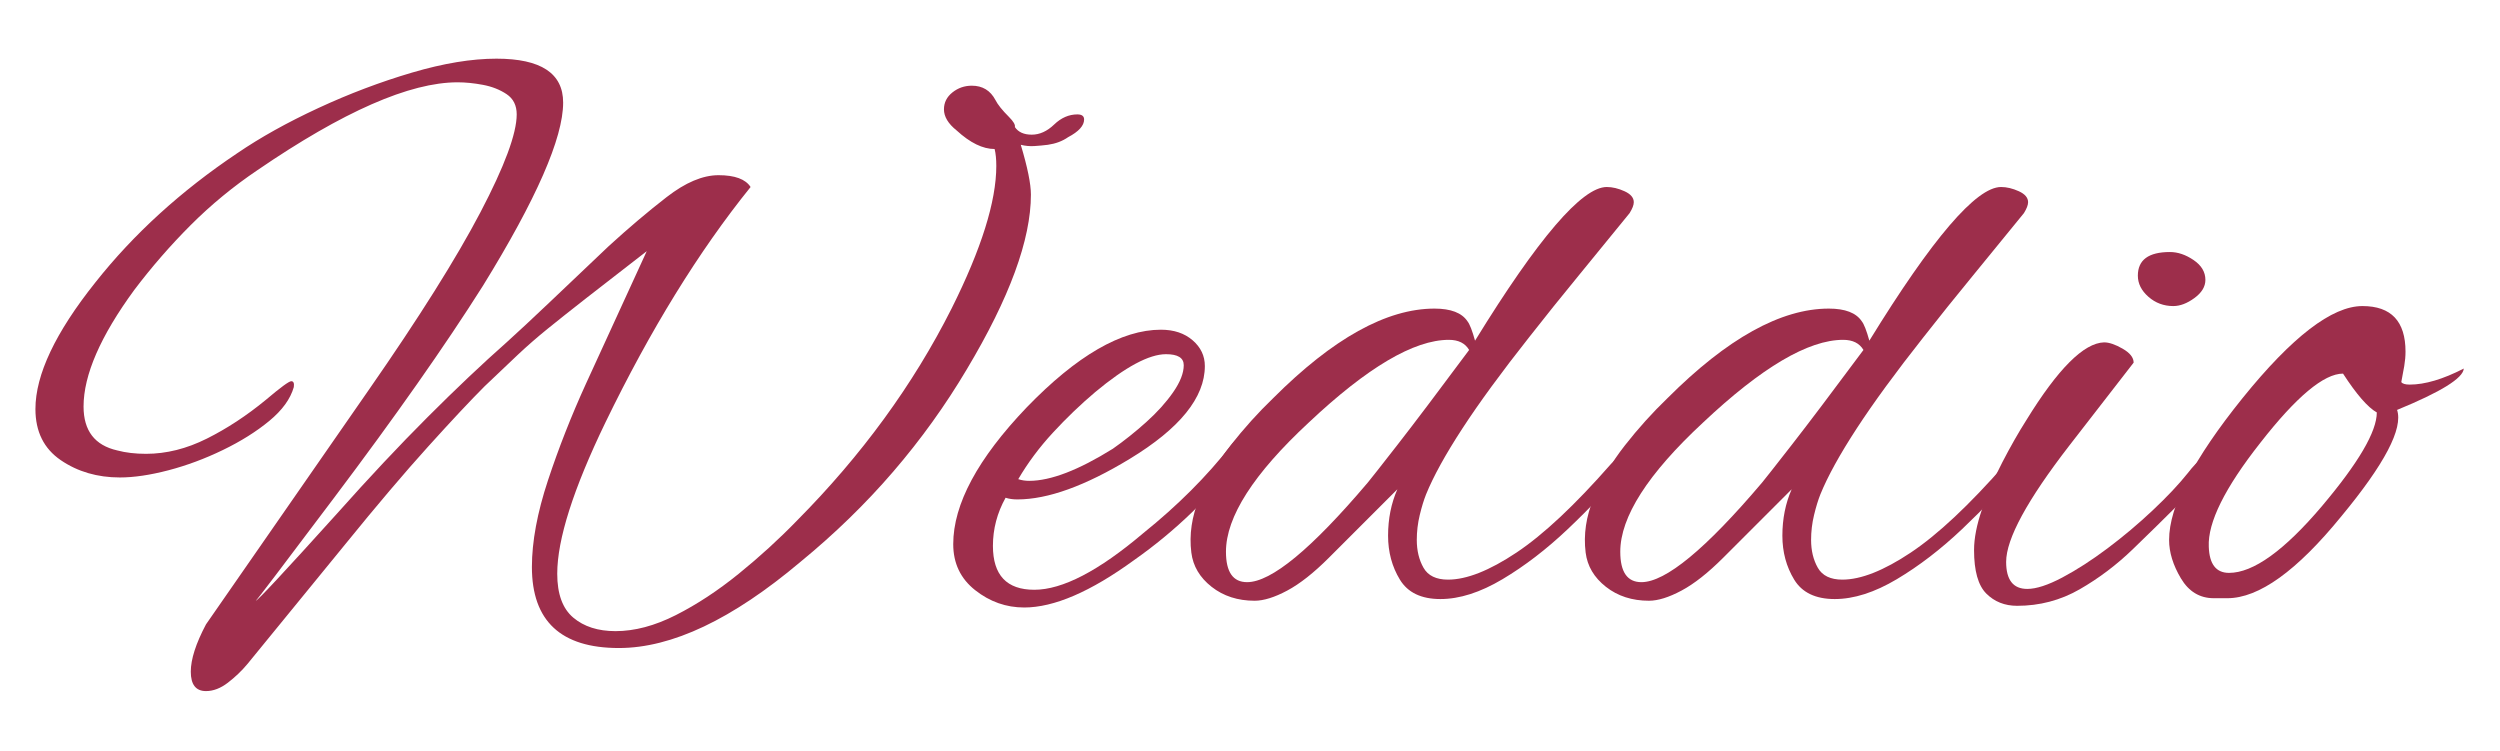 <?xml version="1.0" encoding="UTF-8" standalone="no"?>
<svg xmlns="http://www.w3.org/2000/svg" xmlns:xlink="http://www.w3.org/1999/xlink" xmlns:serif="http://www.serif.com/" width="100%" height="100%" viewBox="0 0 1042 313" version="1.1" xml:space="preserve" style="fill-rule:evenodd;clip-rule:evenodd;stroke-linejoin:round;stroke-miterlimit:2;">
  <path d="M85.855,288.046c-4.223,-0 -6.334,-2.699 -6.334,-8.095c-0,-5.161 2.111,-11.731 6.334,-19.707l67.922,-97.835c20.88,-30.031 36.365,-54.666 46.454,-73.904c10.088,-19.239 15.132,-32.847 15.132,-40.824c0,-3.753 -1.407,-6.569 -4.223,-8.446c-2.815,-1.877 -6.1,-3.167 -9.854,-3.871c-3.754,-0.704 -7.273,-1.056 -10.557,-1.056c-19.943,0 -47.745,12.2 -83.406,36.6c-10.089,6.804 -19.356,14.429 -27.802,22.875c-8.447,8.447 -16.306,17.479 -23.579,27.099c-14.077,19.238 -21.116,35.427 -21.116,48.565c0,10.089 4.693,16.189 14.077,18.3c3.519,0.939 7.508,1.408 11.966,1.408c8.446,-0 16.892,-2.112 25.338,-6.335c8.446,-4.223 16.658,-9.619 24.635,-16.188c6.1,-5.162 9.619,-7.743 10.558,-7.743c0.938,0 1.29,0.822 1.055,2.464c-1.407,4.927 -4.809,9.619 -10.205,14.077c-5.397,4.458 -11.849,8.505 -19.356,12.141c-7.508,3.637 -15.074,6.452 -22.699,8.446c-7.625,1.995 -14.371,2.992 -20.236,2.992c-9.385,-0 -17.596,-2.405 -24.635,-7.215c-7.038,-4.809 -10.557,-11.906 -10.557,-21.291c-0,-14.312 8.328,-31.908 24.986,-52.789c15.954,-20.177 35.662,-38.125 59.123,-53.844c9.62,-6.569 20.881,-12.845 33.785,-18.828c12.904,-5.983 25.925,-10.91 39.064,-14.781c13.138,-3.871 24.869,-5.807 35.192,-5.807c18.535,0 27.802,6.1 27.802,18.3c0,14.781 -11.144,40.237 -33.433,76.368c-15.719,24.869 -36.482,54.431 -62.29,88.685c-21.35,28.388 -32.143,42.583 -32.377,42.583c0.704,-0 11.965,-12.083 33.784,-36.248c13.374,-15.016 25.984,-28.448 37.832,-40.296c11.848,-11.848 22.817,-22.23 32.905,-31.145c4.927,-4.458 10.91,-10.03 17.948,-16.716c7.039,-6.687 15.25,-14.488 24.635,-23.403c8.212,-7.508 16.247,-14.312 24.107,-20.412c7.859,-6.1 15.074,-9.15 21.643,-9.15c6.804,-0 11.262,1.642 13.373,4.927c-21.584,26.746 -41.761,59.475 -60.531,98.187c-13.373,27.684 -20.059,48.683 -20.059,62.994c-0,8.446 2.228,14.546 6.686,18.3c4.458,3.754 10.323,5.631 17.596,5.631c7.977,-0 16.365,-2.229 25.163,-6.687c8.798,-4.457 17.537,-10.205 26.218,-17.244c8.681,-7.038 16.775,-14.429 24.283,-22.171c26.981,-27.216 48.448,-56.66 64.402,-88.333c12.435,-24.869 18.652,-44.694 18.652,-59.475c0,-1.408 -0.059,-2.698 -0.176,-3.871c-0.117,-1.173 -0.293,-2.229 -0.528,-3.168c-4.927,0 -10.206,-2.58 -15.836,-7.742c-3.52,-2.815 -5.279,-5.748 -5.279,-8.798c-0,-2.816 1.173,-5.162 3.519,-7.039c2.346,-1.877 5.044,-2.815 8.094,-2.815c4.458,0 7.743,1.994 9.854,5.983c0.939,1.877 2.816,4.223 5.631,7.038c1.877,1.877 2.698,3.285 2.463,4.223c1.408,2.112 3.754,3.168 7.039,3.168c3.285,-0 6.393,-1.408 9.326,-4.223c2.933,-2.816 6.159,-4.224 9.678,-4.224c1.877,0 2.815,0.704 2.815,2.112c0,2.581 -2.229,5.044 -6.686,7.39c-2.346,1.643 -5.162,2.698 -8.447,3.168c-1.876,0.234 -3.753,0.41 -5.63,0.528c-1.877,0.117 -3.754,-0.059 -5.631,-0.528c2.815,9.384 4.223,16.306 4.223,20.763c0,18.769 -8.915,43.052 -26.746,72.848c-8.916,15.016 -19.121,29.21 -30.618,42.583c-11.496,13.373 -24.4,25.925 -38.711,37.656c-28.389,23.931 -53.61,35.896 -75.664,35.896c-24.165,0 -36.248,-11.261 -36.248,-33.784c-0,-10.558 2.229,-22.582 6.686,-36.072c4.458,-13.491 9.737,-26.923 15.837,-40.296l25.339,-55.252c-10.324,7.977 -18.711,14.488 -25.163,19.532c-6.452,5.044 -11.848,9.326 -16.189,12.845c-4.34,3.519 -8.446,7.097 -12.317,10.734c-3.871,3.636 -8.505,8.035 -13.901,13.197c-5.865,5.865 -13.725,14.253 -23.579,25.163c-9.854,10.909 -21.35,24.458 -34.488,40.647l-40.824,49.973c-2.346,2.815 -5.044,5.396 -8.094,7.742c-3.05,2.346 -6.1,3.52 -9.15,3.52Z" style="fill:#9d2e4b;fill-rule:nonzero;"></path>
  <path d="M426.87,253.205c-7.508,0 -14.312,-2.405 -20.412,-7.214c-6.1,-4.81 -9.15,-11.203 -9.15,-19.18c-0,-16.658 10.206,-35.662 30.617,-57.012c20.881,-21.585 39.533,-32.377 55.956,-32.377c5.396,0 9.796,1.466 13.197,4.399c3.402,2.933 5.103,6.511 5.103,10.734c0,13.138 -10.44,26.042 -31.321,38.711c-18.535,11.262 -34.137,16.893 -46.806,16.893c-1.877,-0 -3.519,-0.235 -4.927,-0.704c-3.519,6.335 -5.279,13.021 -5.279,20.06c0,12.2 5.749,18.3 17.245,18.3c11.731,-0 26.863,-7.86 45.398,-23.579c14.311,-11.496 26.512,-23.696 36.6,-36.6c2.112,-2.816 3.988,-4.223 5.631,-4.223c1.407,-0 2.111,0.703 2.111,2.111c0,1.408 -0.938,3.402 -2.815,5.983c-6.569,8.681 -13.608,16.658 -21.116,23.931c-7.507,7.273 -15.601,13.959 -24.282,20.059c-18.066,13.139 -33.316,19.708 -45.75,19.708Zm2.111,-52.789c8.916,0 20.529,-4.457 34.841,-13.373c4.692,-3.284 9.326,-6.979 13.901,-11.085c4.575,-4.106 8.329,-8.27 11.261,-12.494c2.933,-4.223 4.399,-7.977 4.399,-11.261c0,-3.05 -2.463,-4.575 -7.39,-4.575c-7.039,-0 -16.893,5.279 -29.562,15.836c-6.1,5.162 -11.965,10.793 -17.596,16.893c-5.631,6.1 -10.44,12.552 -14.429,19.356c1.408,0.469 2.933,0.703 4.575,0.703Z" style="fill:#9d2e4b;fill-rule:nonzero;"></path>
  <path d="M522.945,250.39c-7.039,-0 -13.021,-1.936 -17.948,-5.807c-4.927,-3.871 -7.743,-8.622 -8.446,-14.253c-0.939,-7.508 0.176,-15.074 3.343,-22.699c3.167,-7.625 7.508,-14.957 13.021,-21.995c5.514,-7.039 11.438,-13.608 17.772,-19.708c24.87,-24.869 47.275,-37.304 67.218,-37.304c6.804,-0 11.379,1.76 13.725,5.279c0.938,1.173 1.994,3.871 3.167,8.094c26.277,-42.7 44.577,-64.05 54.9,-64.05c2.346,-0 4.81,0.586 7.391,1.76c2.58,1.173 3.871,2.698 3.871,4.575c-0,1.173 -0.587,2.698 -1.76,4.575c-7.038,8.68 -14.077,17.302 -21.115,25.866c-7.039,8.563 -13.96,17.186 -20.764,25.866c-11.496,14.547 -20.763,27.216 -27.802,38.008c-7.038,10.793 -12.083,19.943 -15.133,27.45c-0.938,2.346 -1.818,5.22 -2.639,8.622c-0.821,3.402 -1.232,6.863 -1.232,10.382c0,4.458 0.939,8.329 2.816,11.614c1.877,3.284 5.279,4.927 10.205,4.927c7.743,-0 17.245,-3.754 28.506,-11.262c11.262,-7.508 24.4,-19.825 39.416,-36.952c0.938,-0.938 1.818,-1.76 2.639,-2.463c0.821,-0.704 1.701,-1.174 2.64,-1.408c2.111,-0.469 3.167,-0 3.167,1.408c-0,0.703 -0.704,1.994 -2.112,3.871c-7.273,8.68 -15.367,17.244 -24.282,25.69c-8.916,8.446 -18.007,15.426 -27.274,20.94c-9.268,5.513 -17.89,8.27 -25.867,8.27c-7.977,-0 -13.608,-2.698 -16.892,-8.094c-3.285,-5.397 -4.927,-11.497 -4.927,-18.3c-0,-7.039 1.29,-13.491 3.871,-19.356l-28.506,28.506c-6.334,6.334 -12.141,10.909 -17.42,13.725c-5.279,2.815 -9.795,4.223 -13.549,4.223Zm-3.167,-7.743c10.088,0 26.863,-13.842 50.325,-41.527c1.173,-1.407 5.279,-6.628 12.317,-15.66c7.039,-9.033 17.01,-22.23 29.914,-39.592c-1.643,-2.815 -4.458,-4.223 -8.447,-4.223c-14.546,0 -34.019,11.496 -58.419,34.489c-22.992,21.35 -34.489,39.298 -34.489,53.844c0,8.446 2.933,12.669 8.799,12.669Z" style="fill:#9d2e4b;fill-rule:nonzero;"></path>
  <path d="M687.293,250.39c-7.038,-0 -13.021,-1.936 -17.948,-5.807c-4.927,-3.871 -7.742,-8.622 -8.446,-14.253c-0.938,-7.508 0.176,-15.074 3.343,-22.699c3.168,-7.625 7.508,-14.957 13.022,-21.995c5.513,-7.039 11.437,-13.608 17.772,-19.708c24.869,-24.869 47.275,-37.304 67.217,-37.304c6.804,-0 11.379,1.76 13.725,5.279c0.939,1.173 1.994,3.871 3.168,8.094c26.277,-42.7 44.577,-64.05 54.9,-64.05c2.346,-0 4.809,0.586 7.39,1.76c2.581,1.173 3.871,2.698 3.871,4.575c0,1.173 -0.586,2.698 -1.759,4.575c-7.039,8.68 -14.077,17.302 -21.116,25.866c-7.038,8.563 -13.959,17.186 -20.763,25.866c-11.496,14.547 -20.764,27.216 -27.802,38.008c-7.039,10.793 -12.083,19.943 -15.133,27.45c-0.938,2.346 -1.818,5.22 -2.639,8.622c-0.822,3.402 -1.232,6.863 -1.232,10.382c-0,4.458 0.938,8.329 2.815,11.614c1.877,3.284 5.279,4.927 10.206,4.927c7.742,-0 17.244,-3.754 28.506,-11.262c11.261,-7.508 24.4,-19.825 39.415,-36.952c0.939,-0.938 1.819,-1.76 2.64,-2.463c0.821,-0.704 1.701,-1.174 2.639,-1.408c2.112,-0.469 3.168,-0 3.168,1.408c-0,0.703 -0.704,1.994 -2.112,3.871c-7.273,8.68 -15.367,17.244 -24.283,25.69c-8.915,8.446 -18.007,15.426 -27.274,20.94c-9.267,5.513 -17.889,8.27 -25.866,8.27c-7.977,-0 -13.608,-2.698 -16.893,-8.094c-3.284,-5.397 -4.927,-11.497 -4.927,-18.3c0,-7.039 1.291,-13.491 3.872,-19.356l-28.506,28.506c-6.335,6.334 -12.142,10.909 -17.421,13.725c-5.278,2.815 -9.795,4.223 -13.549,4.223Zm-3.167,-7.743c10.089,0 26.864,-13.842 50.325,-41.527c1.173,-1.407 5.279,-6.628 12.318,-15.66c7.038,-9.033 17.009,-22.23 29.913,-39.592c-1.642,-2.815 -4.458,-4.223 -8.446,-4.223c-14.546,0 -34.019,11.496 -58.419,34.489c-22.993,21.35 -34.489,39.298 -34.489,53.844c-0,8.446 2.933,12.669 8.798,12.669Z" style="fill:#9d2e4b;fill-rule:nonzero;"></path>
  <path d="M905.838,127.568c-3.988,0 -7.449,-1.29 -10.382,-3.871c-2.932,-2.581 -4.399,-5.513 -4.399,-8.798c0,-6.569 4.458,-9.854 13.374,-9.854c3.284,0 6.569,1.114 9.853,3.343c3.285,2.229 4.927,4.986 4.927,8.271c0,2.815 -1.525,5.337 -4.575,7.566c-3.05,2.229 -5.982,3.343 -8.798,3.343Zm-65.106,124.933c-5.161,0 -9.443,-1.701 -12.845,-5.103c-3.402,-3.402 -5.103,-9.443 -5.103,-18.124c0,-4.927 1.115,-10.616 3.343,-17.068c2.229,-6.452 5.045,-12.963 8.447,-19.532c3.402,-6.569 6.745,-12.435 10.029,-17.596c13.139,-21.35 23.931,-32.142 32.377,-32.377c2.112,-0 4.693,0.88 7.743,2.639c3.05,1.76 4.575,3.696 4.575,5.807c-0,0 -8.916,11.496 -26.746,34.489c-17.597,22.757 -26.395,38.946 -26.395,48.565c0,7.508 2.933,11.262 8.798,11.262c3.754,-0 8.623,-1.584 14.605,-4.751c5.983,-3.168 12.259,-7.215 18.828,-12.142c6.569,-4.927 12.845,-10.205 18.828,-15.836c5.983,-5.631 10.851,-10.793 14.605,-15.485c2.346,-3.05 4.399,-5.161 6.159,-6.334c1.759,-1.174 2.874,-1.76 3.343,-1.76c0.938,-0 1.408,0.704 1.408,2.111c-0,1.174 -1.349,3.52 -4.048,7.039c-2.698,3.519 -6.393,7.625 -11.085,12.317c-5.631,5.631 -11.848,11.731 -18.652,18.3c-6.804,6.57 -14.194,12.142 -22.171,16.717c-7.977,4.575 -16.658,6.862 -26.043,6.862Z" style="fill:#9d2e4b;fill-rule:nonzero;"></path>
  <path d="M922.731,249.334c-5.866,-0 -10.441,-2.757 -13.725,-8.27c-3.285,-5.514 -4.927,-10.851 -4.927,-16.013c-0,-14.077 10.205,-33.785 30.617,-59.123c20.646,-25.573 37.304,-38.36 49.973,-38.36c11.966,0 17.948,6.335 17.948,19.004c0,1.877 -0.176,3.871 -0.528,5.983c-0.351,2.111 -0.762,4.34 -1.231,6.686c0.469,0.704 1.642,1.056 3.519,1.056c6.335,0 13.842,-2.229 22.523,-6.686c-0.235,3.988 -9.502,9.736 -27.802,17.244c2.581,7.742 -5.161,22.523 -23.227,44.342c-18.535,22.758 -34.371,34.137 -47.51,34.137l-5.63,-0Zm6.334,-10.558c10.089,0 22.993,-9.267 38.712,-27.802c15.25,-18.065 22.875,-31.086 22.875,-39.063c-3.754,-2.112 -8.446,-7.508 -14.077,-16.189c-7.977,0 -19.473,9.619 -34.489,28.858c-14.78,18.769 -21.936,33.198 -21.467,43.287c0.235,7.273 3.05,10.909 8.446,10.909Z" style="fill:#9d2e4b;fill-rule:nonzero;"></path>
</svg>
